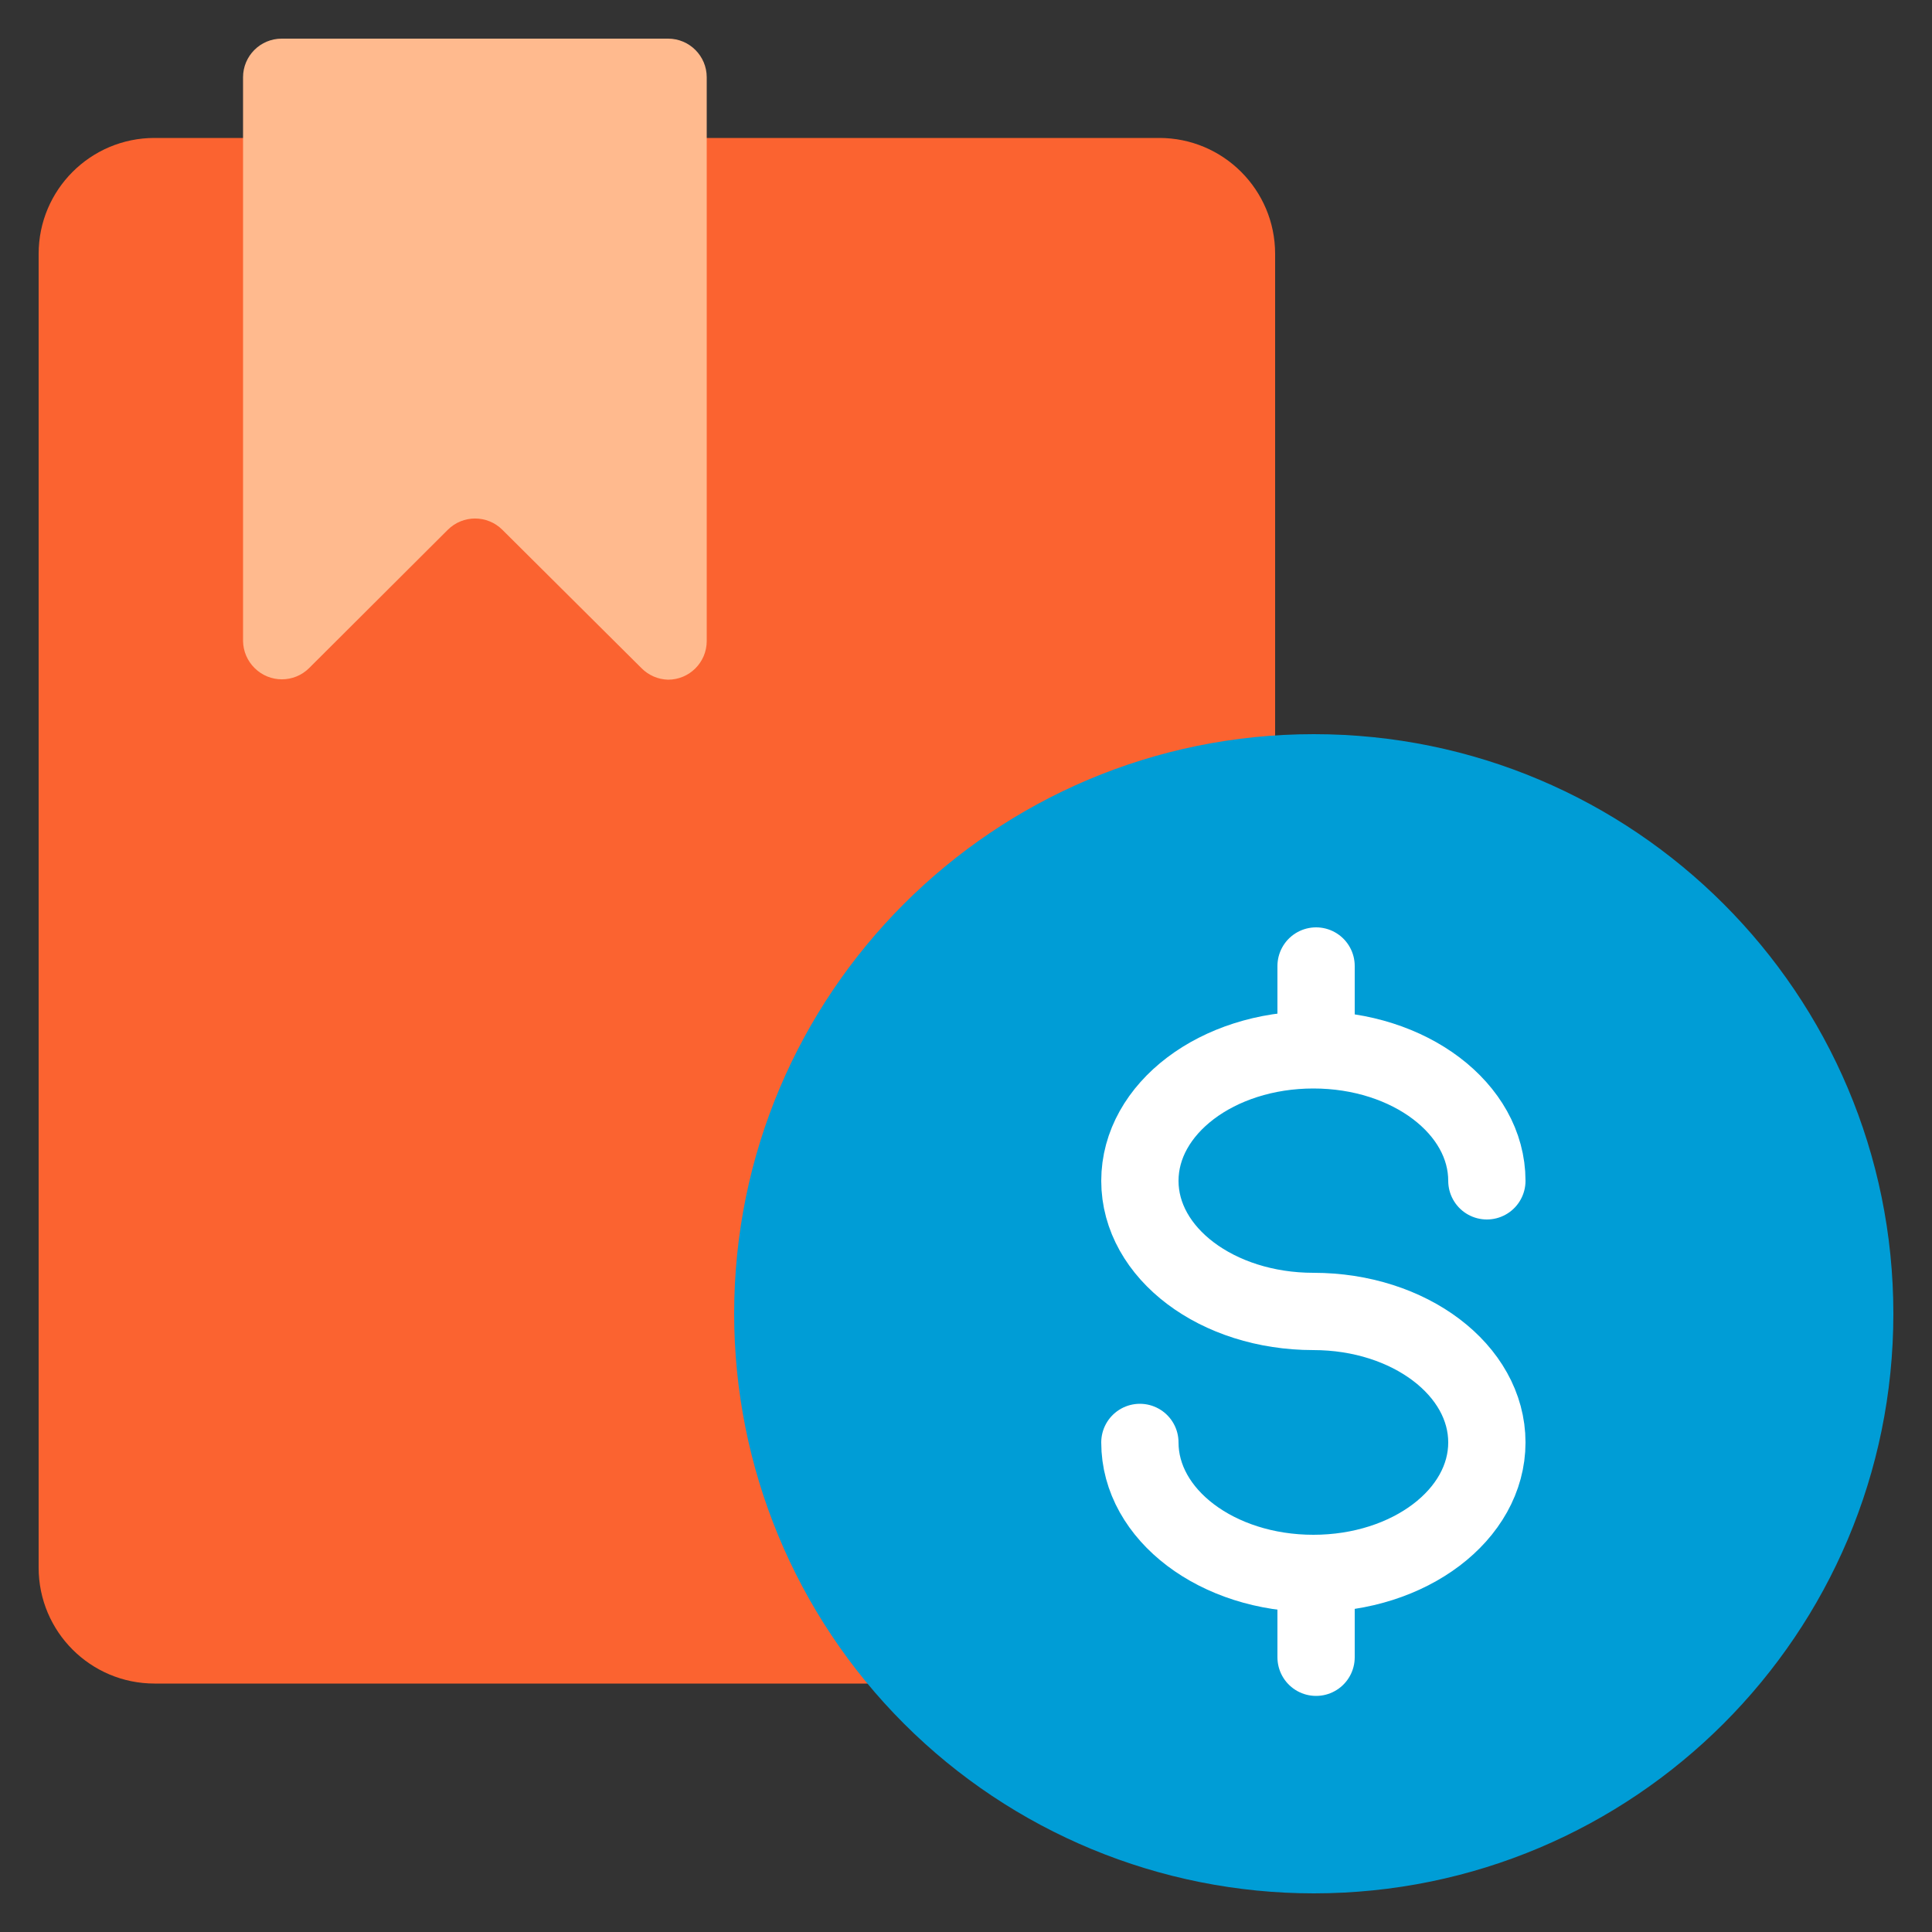<?xml version="1.0" encoding="utf-8"?>
<svg width="50px" height="50px" viewBox="0 0 50 50" version="1.1" xmlns:xlink="http://www.w3.org/1999/xlink" xmlns="http://www.w3.org/2000/svg">
  <rect x="0" y="0" width="50" height="50" fill="#333333" stroke="none"/>
  <desc>Created with Lunacy</desc>
  <g id="Loans" transform="translate(1 1)">
    <path d="M0 0L48 0L48 48L0 48L0 0Z" id="Path" fill="none" stroke="none" />
    <path d="M2.999 0L29.001 0C30.657 0 32 1.343 32 2.999L32 37.001C32 38.657 30.657 40 29.001 40L2.999 40C1.343 40 0 38.657 0 37.001L0 2.999C0 1.343 1.343 0 2.999 0Z" transform="translate(0 2.57)" id="Rectangle" fill="#FB6330" stroke="none" />
    <path d="M10.31 16.29L6.71 12.71C6.32 12.322 5.69 12.322 5.3 12.71L1.71 16.29C1.32 16.678 0.69 16.678 0.3 16.29C0.112 16.105 0.004 15.854 0 15.59L0 1C0 0.448 0.448 0 1 0L11 0C11.552 0 12 0.448 12 1L12 15.59C12 16.142 11.552 16.59 11 16.59C10.74 16.584 10.492 16.476 10.31 16.29L10.31 16.29Z" transform="translate(5.29 0)" id="Path" fill="#FFBA8E" stroke="none" />
    <path d="M0 15C0 6.716 6.716 0 15 0C23.284 0 30 6.716 30 15C30 23.284 23.284 30 15 30C11.022 30 7.206 28.42 4.393 25.607C1.58 22.794 0 18.978 0 15Z" transform="translate(18 18)" id="Path" fill="#009DD6" stroke="none" />
    <path d="M0.5 0L0.5 1.63" transform="translate(32.56 24)" id="Path" fill="none" stroke="#FFFFFF" stroke-width="2" stroke-linecap="round" stroke-linejoin="round" />
    <path d="M0.5 0L0.5 1.63" transform="translate(32.56 40.26)" id="Path" fill="none" stroke="#FFFFFF" stroke-width="2" stroke-linecap="round" stroke-linejoin="round" />
    <path d="M0 10.16C0 12.03 2 13.55 4.49 13.55C6.98 13.55 8.98 12.03 8.98 10.16C8.98 8.29 6.98 6.77 4.49 6.77C2 6.77 0 5.26 0 3.39C0 1.52 2 0 4.49 0C6.98 0 8.98 1.52 8.98 3.39" transform="translate(28.5 26.17)" id="Path" fill="none" stroke="#FFFFFF" stroke-width="2" stroke-linecap="round" stroke-linejoin="round" />
  </g>
</svg>